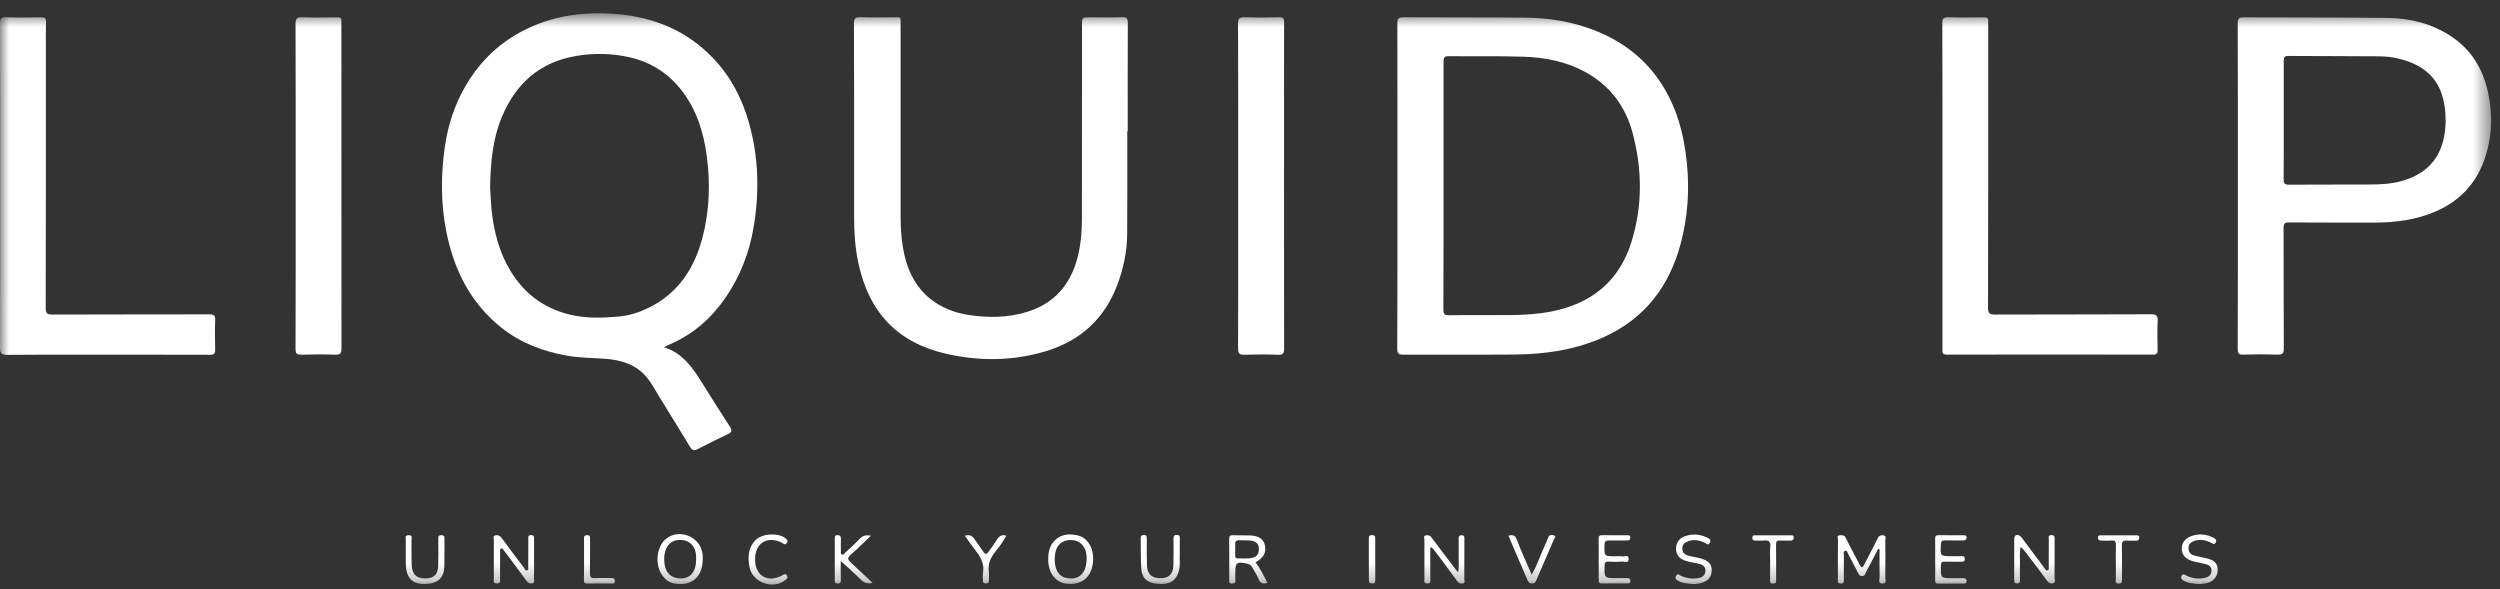 <svg width="140" height="33" viewBox="0 0 140 33" fill="none" xmlns="http://www.w3.org/2000/svg">
<rect x="0" y="0" width="140" height="33" fill="#333333" stroke="none"/>
<mask id="mask0_146_476" style="mask-type:luminance" maskUnits="userSpaceOnUse" x="0" y="0" width="140" height="33">
<path d="M139.503 0.74H0V32.74H139.503V0.74Z" fill="white"/>
</mask>
<g mask="url(#mask0_146_476)">
<path d="M37.184 19.443C38.224 19.782 38.768 20.561 39.278 21.378C39.804 22.222 40.335 23.065 40.879 23.9C41.024 24.122 40.968 24.217 40.746 24.319C40.181 24.585 39.62 24.863 39.068 25.15C38.867 25.253 38.764 25.227 38.64 25.021C38.07 24.067 37.475 23.129 36.897 22.179C36.675 21.819 36.478 21.443 36.208 21.117C35.613 20.411 34.8 20.163 33.922 20.094C33.203 20.038 32.475 20.047 31.764 19.919C30.42 19.683 29.17 19.216 28.091 18.36C26.328 16.96 25.403 15.077 24.983 12.915C24.684 11.378 24.688 9.828 24.902 8.287C25.069 7.072 25.437 5.907 26.054 4.841C26.734 3.66 27.638 2.696 28.828 1.981C30.587 0.924 32.496 0.624 34.491 0.783C36.606 0.95 38.481 1.716 39.967 3.291C40.947 4.332 41.581 5.569 41.957 6.93C42.484 8.831 42.531 10.762 42.206 12.705C41.966 14.144 41.452 15.479 40.617 16.686C39.83 17.829 38.824 18.707 37.548 19.268C37.445 19.306 37.351 19.358 37.184 19.443ZM27.445 10.496C27.483 10.997 27.492 11.601 27.582 12.2C27.762 13.42 28.126 14.563 28.858 15.578C29.62 16.644 30.643 17.307 31.897 17.616C32.805 17.838 33.729 17.808 34.654 17.727C35.245 17.675 35.806 17.487 36.324 17.235C37.963 16.438 38.875 15.043 39.329 13.339C39.736 11.815 39.787 10.257 39.573 8.694C39.402 7.453 39.051 6.28 38.306 5.244C37.544 4.182 36.533 3.501 35.266 3.21C34.273 2.983 33.271 2.962 32.261 3.133C30.228 3.476 28.896 4.674 28.113 6.528C27.595 7.761 27.471 9.071 27.445 10.496Z" fill="white"/>
<path d="M78.256 10.381C78.256 7.363 78.26 4.349 78.251 1.331C78.251 1.065 78.294 0.967 78.594 0.967C80.867 0.984 83.144 0.967 85.418 0.988C86.719 1.001 87.999 1.202 89.223 1.673C90.73 2.251 91.989 3.154 92.918 4.507C93.877 5.903 94.296 7.465 94.463 9.122C94.622 10.672 94.51 12.2 94.104 13.698C93.466 16.036 92.13 17.804 89.883 18.844C88.264 19.593 86.556 19.837 84.805 19.854C82.734 19.871 80.657 19.854 78.585 19.863C78.32 19.863 78.247 19.794 78.247 19.529C78.26 16.477 78.256 13.429 78.256 10.381ZM80.837 10.381C80.837 12.697 80.841 15.012 80.829 17.328C80.829 17.598 80.901 17.658 81.162 17.654C82.288 17.637 83.418 17.654 84.544 17.645C85.332 17.641 86.111 17.594 86.89 17.44C89.125 16.999 90.666 15.753 91.351 13.578C91.989 11.558 91.972 9.494 91.428 7.452C91.021 5.933 90.135 4.76 88.727 4.006C87.661 3.437 86.509 3.214 85.323 3.176C83.932 3.129 82.537 3.163 81.145 3.146C80.884 3.142 80.837 3.223 80.837 3.463C80.841 5.774 80.837 8.077 80.837 10.381Z" fill="white"/>
<path d="M63.127 7.345C63.127 9.259 63.139 11.168 63.122 13.082C63.114 14.075 62.917 15.043 62.562 15.972C61.847 17.851 60.511 19.071 58.597 19.657C56.757 20.222 54.869 20.235 53.019 19.82C50.262 19.199 48.64 17.495 48.053 14.662C47.882 13.835 47.831 13.001 47.831 12.157C47.831 8.544 47.835 4.931 47.822 1.318C47.822 1.044 47.882 0.954 48.169 0.962C48.785 0.988 49.402 0.967 50.018 0.971C50.481 0.975 50.434 0.903 50.434 1.369C50.434 4.961 50.438 8.553 50.434 12.144C50.434 12.889 50.494 13.63 50.665 14.353C50.892 15.295 51.328 16.121 52.095 16.733C52.72 17.23 53.452 17.517 54.239 17.637C55.344 17.808 56.44 17.795 57.519 17.465C58.863 17.05 59.753 16.173 60.211 14.854C60.515 13.981 60.588 13.069 60.588 12.157C60.592 8.578 60.592 4.995 60.592 1.416C60.592 0.971 60.592 0.971 61.055 0.971C61.65 0.971 62.245 0.984 62.84 0.962C63.101 0.954 63.157 1.04 63.157 1.288C63.148 3.308 63.152 5.325 63.152 7.345C63.139 7.345 63.131 7.345 63.127 7.345Z" fill="white"/>
<path d="M125.32 10.402C125.32 7.375 125.324 4.344 125.312 1.318C125.312 1.039 125.371 0.967 125.658 0.971C128.351 0.988 131.039 0.967 133.732 1.005C134.986 1.022 136.194 1.326 137.26 2.033C138.398 2.786 139.045 3.861 139.332 5.175C139.614 6.485 139.554 7.782 139.092 9.032C138.612 10.333 137.705 11.267 136.429 11.827C135.32 12.315 134.147 12.465 132.949 12.465C131.365 12.461 129.781 12.47 128.193 12.457C127.931 12.452 127.88 12.538 127.88 12.778C127.889 15.021 127.88 17.264 127.893 19.503C127.893 19.781 127.829 19.867 127.542 19.858C126.904 19.837 126.266 19.837 125.628 19.858C125.38 19.867 125.312 19.798 125.312 19.546C125.324 16.498 125.32 13.45 125.32 10.402ZM127.889 6.75C127.889 7.846 127.893 8.938 127.884 10.034C127.88 10.265 127.931 10.346 128.18 10.342C129.678 10.329 131.176 10.342 132.679 10.333C133.283 10.329 133.891 10.308 134.481 10.141C135.594 9.828 136.412 9.203 136.767 8.06C136.939 7.504 136.981 6.934 136.943 6.361C136.861 5.166 136.416 4.182 135.286 3.625C134.64 3.308 133.938 3.158 133.223 3.154C131.532 3.137 129.841 3.146 128.15 3.133C127.931 3.133 127.889 3.206 127.889 3.407C127.893 4.515 127.889 5.633 127.889 6.75Z" fill="white"/>
<path d="M0.009 10.402C0.009 7.371 0.013 4.345 0 1.314C0 1.031 0.073 0.954 0.355 0.967C1.002 0.989 1.652 0.984 2.303 0.971C2.513 0.967 2.581 1.027 2.577 1.237C2.56 1.661 2.569 2.084 2.569 2.508C2.569 7.419 2.573 12.329 2.56 17.239C2.56 17.552 2.641 17.62 2.945 17.616C5.869 17.603 8.797 17.611 11.721 17.603C11.987 17.603 12.064 17.671 12.051 17.937C12.029 18.476 12.034 19.02 12.051 19.564C12.059 19.803 11.987 19.867 11.747 19.867C9.354 19.859 6.961 19.863 4.568 19.863C3.176 19.863 1.781 19.855 0.39 19.872C0.09 19.867 0 19.803 0 19.486C0.013 16.46 0.009 13.429 0.009 10.402Z" fill="white"/>
<path d="M108.779 10.428C108.779 7.389 108.783 4.349 108.77 1.314C108.77 1.031 108.839 0.954 109.121 0.967C109.78 0.989 110.44 0.98 111.099 0.971C111.274 0.967 111.36 1.019 111.339 1.203C111.33 1.275 111.339 1.352 111.339 1.425C111.339 6.695 111.343 11.965 111.33 17.235C111.33 17.543 111.416 17.616 111.715 17.616C114.631 17.603 117.542 17.616 120.457 17.599C120.778 17.599 120.842 17.689 120.829 17.984C120.804 18.515 120.817 19.046 120.825 19.576C120.829 19.765 120.804 19.859 120.573 19.859C116.724 19.85 112.875 19.85 109.023 19.859C108.744 19.859 108.779 19.713 108.779 19.542C108.779 16.507 108.779 13.467 108.779 10.428Z" fill="white"/>
<path d="M16.558 10.42C16.558 7.393 16.563 4.366 16.55 1.34C16.55 1.019 16.64 0.954 16.939 0.967C17.586 0.993 18.236 0.98 18.883 0.972C19.058 0.967 19.144 1.019 19.118 1.203C19.114 1.246 19.118 1.288 19.118 1.331C19.118 7.384 19.118 13.438 19.123 19.491C19.123 19.769 19.071 19.876 18.763 19.863C18.138 19.838 17.509 19.842 16.884 19.863C16.618 19.872 16.55 19.799 16.55 19.534C16.563 16.494 16.558 13.459 16.558 10.42Z" fill="white"/>
<path d="M69.338 10.415C69.338 7.388 69.343 4.358 69.33 1.331C69.33 1.036 69.411 0.954 69.702 0.967C70.34 0.989 70.978 0.989 71.616 0.967C71.86 0.959 71.915 1.027 71.911 1.267C71.903 3.009 71.907 4.751 71.907 6.494C71.907 10.83 71.903 15.163 71.911 19.499C71.911 19.782 71.855 19.88 71.556 19.867C70.939 19.842 70.323 19.846 69.706 19.867C69.424 19.876 69.33 19.812 69.33 19.508C69.343 17.299 69.338 15.09 69.338 12.877C69.338 12.055 69.338 11.233 69.338 10.415Z" fill="white"/>
<path d="M105.174 30.741C104.956 31.16 104.742 31.58 104.519 31.995C104.463 32.098 104.446 32.256 104.279 32.261C104.104 32.265 104.07 32.115 104.005 31.991C103.843 31.67 103.676 31.353 103.505 31.036C103.462 30.959 103.44 30.818 103.333 30.844C103.192 30.878 103.261 31.023 103.261 31.118C103.252 31.563 103.256 32.008 103.256 32.458C103.256 32.578 103.273 32.68 103.085 32.676C102.888 32.676 102.922 32.56 102.922 32.449C102.922 31.704 102.918 30.964 102.927 30.219C102.927 30.133 102.845 29.988 103.029 29.975C103.166 29.962 103.286 29.962 103.368 30.129C103.612 30.634 103.886 31.122 104.138 31.623C104.232 31.803 104.296 31.824 104.395 31.623C104.635 31.139 104.9 30.668 105.131 30.18C105.208 30.013 105.303 29.953 105.469 29.979C105.658 30.009 105.576 30.163 105.576 30.257C105.585 30.959 105.585 31.657 105.576 32.359C105.576 32.479 105.679 32.684 105.41 32.676C105.144 32.663 105.26 32.462 105.26 32.342C105.247 31.816 105.255 31.285 105.255 30.758C105.23 30.75 105.204 30.745 105.174 30.741Z" fill="white"/>
<path d="M113.162 30.625C113.081 30.917 113.124 31.182 113.12 31.439C113.111 31.79 113.115 32.141 113.12 32.488C113.124 32.62 113.081 32.676 112.94 32.672C112.798 32.667 112.794 32.59 112.794 32.488C112.794 31.713 112.794 30.938 112.798 30.163C112.798 29.971 112.953 29.898 113.115 30.013C113.192 30.065 113.248 30.15 113.304 30.227C113.702 30.762 114.1 31.298 114.502 31.828C114.541 31.88 114.575 31.974 114.669 31.94C114.763 31.905 114.729 31.811 114.729 31.747C114.733 31.238 114.729 30.728 114.733 30.219C114.733 30.12 114.665 29.975 114.87 29.966C115.072 29.958 115.059 30.078 115.059 30.21C115.055 30.934 115.063 31.653 115.055 32.376C115.055 32.475 115.144 32.625 114.965 32.668C114.811 32.706 114.708 32.625 114.618 32.501C114.331 32.107 114.04 31.717 113.745 31.332C113.552 31.105 113.411 30.848 113.162 30.625Z" fill="white"/>
<path d="M29.907 31.344C29.907 31.695 29.911 32.046 29.902 32.397C29.898 32.492 29.971 32.629 29.817 32.667C29.684 32.701 29.573 32.65 29.487 32.53C29.17 32.093 28.845 31.661 28.524 31.229C28.421 31.092 28.318 30.959 28.216 30.822C28.177 30.775 28.156 30.694 28.079 30.715C27.98 30.741 28.006 30.831 28.006 30.899C28.002 31.4 28.006 31.896 28.002 32.397C28.002 32.526 28.057 32.68 27.817 32.671C27.599 32.667 27.655 32.522 27.655 32.41C27.651 31.687 27.651 30.968 27.655 30.244C27.655 30.154 27.582 30.013 27.741 29.979C27.886 29.944 27.993 29.991 28.091 30.124C28.503 30.689 28.926 31.246 29.35 31.802C29.397 31.862 29.414 31.982 29.53 31.935C29.611 31.901 29.581 31.807 29.581 31.734C29.586 31.224 29.581 30.715 29.586 30.206C29.586 30.099 29.538 29.966 29.74 29.966C29.924 29.966 29.911 30.077 29.907 30.197C29.902 30.582 29.907 30.963 29.907 31.344Z" fill="white"/>
<path d="M80.096 30.676C80.096 31.258 80.096 31.841 80.096 32.423C80.096 32.538 80.152 32.68 79.929 32.675C79.707 32.671 79.767 32.53 79.767 32.419C79.762 31.686 79.762 30.954 79.767 30.222C79.767 30.141 79.698 30.017 79.839 29.983C79.968 29.953 80.07 29.974 80.169 30.102C80.644 30.749 81.136 31.383 81.65 32.055C81.719 31.738 81.68 31.447 81.684 31.16C81.693 30.83 81.689 30.501 81.684 30.175C81.684 30.055 81.693 29.978 81.847 29.974C82.01 29.97 82.01 30.06 82.005 30.175C82.001 30.929 82.005 31.682 82.001 32.436C82.001 32.517 82.074 32.641 81.928 32.671C81.813 32.697 81.702 32.68 81.62 32.564C81.239 32.042 80.854 31.524 80.469 31.006C80.379 30.882 80.276 30.766 80.178 30.651C80.148 30.655 80.122 30.668 80.096 30.676Z" fill="white"/>
<path d="M70.31 31.486C70.576 31.841 70.773 32.235 70.974 32.642C70.709 32.723 70.563 32.659 70.469 32.406C70.387 32.192 70.246 31.999 70.139 31.794C70.071 31.661 69.964 31.593 69.818 31.558C69.266 31.439 69.176 31.507 69.176 32.064C69.176 32.201 69.167 32.342 69.18 32.479C69.193 32.633 69.142 32.676 68.988 32.68C68.816 32.68 68.834 32.582 68.838 32.475C68.838 31.713 68.842 30.946 68.834 30.184C68.834 30.017 68.876 29.966 69.047 29.974C69.356 29.987 69.664 29.974 69.972 29.983C70.477 29.996 70.747 30.172 70.833 30.531C70.923 30.946 70.764 31.242 70.31 31.486ZM69.172 30.754C69.172 30.869 69.172 30.985 69.172 31.105C69.172 31.203 69.197 31.276 69.313 31.272C69.587 31.263 69.861 31.302 70.135 31.237C70.4 31.177 70.495 31.002 70.499 30.754C70.503 30.492 70.379 30.343 70.122 30.287C69.899 30.24 69.677 30.274 69.459 30.253C69.236 30.231 69.142 30.308 69.176 30.535C69.18 30.604 69.172 30.677 69.172 30.754Z" fill="white"/>
<path d="M61.218 31.276C61.209 32.295 60.597 32.821 59.655 32.676C59.364 32.633 59.154 32.479 58.974 32.256C58.615 31.807 58.606 30.844 58.949 30.403C59.338 29.902 59.848 29.855 60.404 29.996C60.828 30.103 61.149 30.548 61.205 31.075C61.218 31.16 61.218 31.246 61.218 31.276ZM60.854 31.246C60.849 31.203 60.849 31.096 60.832 30.993C60.747 30.514 60.392 30.223 59.925 30.24C59.458 30.257 59.146 30.544 59.086 31.028C59.051 31.293 59.051 31.558 59.133 31.815C59.231 32.141 59.454 32.329 59.788 32.38C60.451 32.483 60.854 32.077 60.854 31.246Z" fill="white"/>
<path d="M39.35 31.301C39.359 32.312 38.738 32.842 37.762 32.675C37.445 32.62 37.231 32.436 37.06 32.179C36.645 31.549 36.786 30.531 37.351 30.133C38.126 29.584 39.248 30.098 39.346 31.049C39.359 31.13 39.35 31.216 39.35 31.301ZM38.982 31.314C38.982 31.25 38.986 31.186 38.982 31.121C38.948 30.586 38.636 30.261 38.135 30.235C37.63 30.21 37.291 30.509 37.214 31.049C37.18 31.28 37.188 31.511 37.248 31.742C37.334 32.089 37.569 32.316 37.921 32.376C38.58 32.491 38.991 32.085 38.982 31.314Z" fill="white"/>
<path d="M48.863 32.637C48.533 32.727 48.349 32.607 48.161 32.419C47.84 32.094 47.493 31.79 47.082 31.413C47.082 31.832 47.078 32.158 47.086 32.479C47.09 32.603 47.069 32.672 46.919 32.676C46.774 32.676 46.744 32.624 46.748 32.492C46.752 31.717 46.752 30.942 46.748 30.167C46.748 30.047 46.748 29.962 46.911 29.97C47.052 29.975 47.095 30.03 47.09 30.163C47.082 30.394 47.086 30.63 47.09 30.865C47.09 30.933 47.065 31.023 47.155 31.058C47.232 31.088 47.262 31.011 47.304 30.972C47.583 30.711 47.874 30.463 48.131 30.184C48.302 30 48.486 29.94 48.773 30C48.379 30.373 48.019 30.737 47.63 31.07C47.433 31.242 47.476 31.345 47.634 31.49C48.036 31.858 48.435 32.239 48.863 32.637Z" fill="white"/>
<path d="M66.068 31.014C66.042 31.318 66.119 31.678 65.999 32.033C65.828 32.556 65.455 32.761 64.783 32.688C64.222 32.628 63.944 32.376 63.91 31.823C63.876 31.271 63.889 30.719 63.88 30.167C63.876 30.047 63.889 29.966 64.047 29.961C64.227 29.957 64.222 30.06 64.222 30.184C64.218 30.663 64.214 31.139 64.227 31.618C64.24 32.119 64.454 32.346 64.899 32.376C65.43 32.41 65.699 32.175 65.712 31.639C65.725 31.151 65.721 30.663 65.717 30.175C65.717 30.038 65.734 29.957 65.901 29.957C66.08 29.957 66.076 30.06 66.072 30.184C66.063 30.449 66.068 30.702 66.068 31.014Z" fill="white"/>
<path d="M123.167 32.71C122.816 32.676 122.529 32.667 122.272 32.509C122.174 32.449 122.105 32.385 122.169 32.252C122.246 32.098 122.336 32.184 122.43 32.227C122.764 32.394 123.115 32.445 123.484 32.359C123.689 32.312 123.83 32.192 123.843 31.97C123.856 31.751 123.715 31.644 123.526 31.593C123.312 31.537 123.094 31.494 122.876 31.447C122.413 31.34 122.174 31.088 122.178 30.707C122.182 30.33 122.443 30.073 122.884 29.971C123.252 29.885 123.599 29.936 123.933 30.103C124.032 30.155 124.16 30.215 124.087 30.369C124.006 30.54 123.907 30.433 123.809 30.386C123.501 30.24 123.188 30.176 122.854 30.3C122.649 30.377 122.546 30.514 122.559 30.733C122.567 30.947 122.696 31.062 122.884 31.109C123.141 31.178 123.402 31.221 123.659 31.289C124.053 31.4 124.207 31.606 124.19 31.97C124.177 32.286 123.942 32.569 123.616 32.642C123.441 32.689 123.269 32.697 123.167 32.71Z" fill="white"/>
<path d="M108.372 31.318C108.372 30.937 108.376 30.552 108.368 30.171C108.363 30.021 108.411 29.966 108.565 29.97C109.023 29.979 109.481 29.974 109.935 29.974C110.033 29.974 110.136 29.966 110.127 30.116C110.119 30.24 110.042 30.265 109.93 30.265C109.592 30.261 109.25 30.27 108.907 30.261C108.762 30.257 108.706 30.3 108.693 30.458C108.646 31.147 108.642 31.147 109.322 31.147C109.502 31.147 109.686 31.151 109.866 31.147C109.969 31.143 110.024 31.173 110.029 31.288C110.033 31.408 109.99 31.46 109.862 31.455C109.541 31.451 109.224 31.464 108.903 31.451C108.732 31.443 108.697 31.507 108.693 31.669C108.676 32.38 108.667 32.38 109.369 32.38C109.549 32.38 109.733 32.384 109.913 32.38C110.037 32.376 110.123 32.401 110.127 32.547C110.131 32.701 110.02 32.68 109.93 32.68C109.472 32.68 109.014 32.675 108.56 32.684C108.398 32.688 108.368 32.616 108.368 32.474C108.376 32.085 108.372 31.7 108.372 31.318Z" fill="white"/>
<path d="M94.84 32.71C94.54 32.68 94.249 32.676 93.988 32.534C93.881 32.474 93.782 32.41 93.855 32.26C93.941 32.076 94.035 32.205 94.133 32.248C94.463 32.389 94.801 32.444 95.156 32.363C95.375 32.316 95.495 32.179 95.503 31.969C95.512 31.759 95.388 31.648 95.191 31.588C94.908 31.503 94.609 31.49 94.326 31.383C94.022 31.267 93.864 31.049 93.859 30.736C93.859 30.411 94.013 30.163 94.322 30.043C94.737 29.88 95.152 29.906 95.559 30.086C95.679 30.137 95.841 30.201 95.756 30.385C95.662 30.587 95.542 30.424 95.443 30.381C95.152 30.253 94.861 30.193 94.549 30.304C94.339 30.381 94.198 30.501 94.21 30.741C94.223 30.989 94.394 31.083 94.6 31.134C94.784 31.182 94.977 31.203 95.161 31.25C95.696 31.391 95.884 31.597 95.854 32.004C95.824 32.393 95.542 32.633 95.041 32.693C94.968 32.701 94.895 32.706 94.84 32.71Z" fill="white"/>
<path d="M89.527 31.331C89.527 30.95 89.536 30.569 89.523 30.184C89.519 30.013 89.57 29.966 89.737 29.97C90.195 29.979 90.649 29.974 91.107 29.974C91.197 29.974 91.304 29.953 91.299 30.111C91.295 30.244 91.218 30.265 91.111 30.265C90.773 30.265 90.43 30.27 90.092 30.265C89.917 30.261 89.857 30.325 89.852 30.505C89.835 31.151 89.831 31.151 90.46 31.151C90.576 31.151 90.7 31.134 90.811 31.156C90.953 31.186 91.205 31.027 91.205 31.31C91.205 31.571 90.961 31.434 90.828 31.447C90.576 31.468 90.319 31.464 90.066 31.451C89.895 31.443 89.861 31.511 89.857 31.669C89.84 32.376 89.835 32.376 90.537 32.376C90.73 32.376 90.918 32.376 91.111 32.376C91.218 32.376 91.295 32.393 91.304 32.526C91.312 32.671 91.227 32.671 91.124 32.671C90.657 32.671 90.191 32.667 89.724 32.675C89.57 32.68 89.523 32.628 89.527 32.474C89.531 32.093 89.527 31.712 89.527 31.331Z" fill="white"/>
<path d="M24.885 30.984C24.885 31.25 24.898 31.515 24.881 31.781C24.847 32.333 24.551 32.633 24.008 32.688C23.134 32.782 22.736 32.427 22.723 31.545C22.719 31.108 22.719 30.676 22.723 30.239C22.723 30.128 22.655 29.974 22.877 29.97C23.126 29.965 23.044 30.141 23.044 30.257C23.053 30.715 23.036 31.169 23.053 31.627C23.079 32.157 23.31 32.384 23.789 32.393C24.282 32.401 24.526 32.187 24.538 31.691C24.556 31.194 24.547 30.693 24.543 30.197C24.543 30.073 24.53 29.974 24.714 29.97C24.894 29.97 24.89 30.064 24.89 30.192C24.885 30.458 24.89 30.723 24.89 30.989C24.894 30.984 24.89 30.984 24.885 30.984Z" fill="white"/>
<path d="M84.471 30C84.737 29.923 84.856 29.987 84.951 30.24C85.19 30.878 85.481 31.503 85.773 32.179C86.077 31.67 86.231 31.152 86.458 30.668C86.547 30.476 86.629 30.283 86.706 30.086C86.774 29.915 86.928 29.949 87.031 29.987C87.181 30.047 87.04 30.15 87.014 30.219C86.693 30.976 86.359 31.734 86.034 32.492C85.987 32.599 85.944 32.672 85.811 32.676C85.67 32.68 85.601 32.624 85.546 32.5C85.19 31.674 84.835 30.852 84.471 30Z" fill="white"/>
<path d="M42.283 31.311C42.279 32.244 42.989 32.668 43.811 32.218C43.905 32.167 43.978 32.085 44.068 32.235C44.154 32.381 44.051 32.424 43.97 32.488C43.268 33.044 42.116 32.612 41.966 31.73C41.872 31.178 41.889 30.656 42.33 30.227C42.703 29.868 43.584 29.821 43.991 30.146C44.081 30.219 44.149 30.279 44.059 30.407C43.974 30.532 43.905 30.467 43.824 30.416C43.807 30.403 43.785 30.395 43.768 30.386C42.964 29.992 42.287 30.412 42.283 31.311Z" fill="white"/>
<path d="M118.488 31.464C118.488 31.156 118.479 30.848 118.492 30.544C118.501 30.343 118.454 30.248 118.231 30.27C118.043 30.287 117.85 30.27 117.657 30.274C117.537 30.274 117.486 30.218 117.486 30.099C117.49 29.97 117.58 29.979 117.662 29.979C118.321 29.979 118.976 29.979 119.635 29.979C119.729 29.979 119.802 29.987 119.798 30.111C119.794 30.227 119.751 30.283 119.627 30.278C119.455 30.27 119.284 30.287 119.117 30.274C118.899 30.253 118.822 30.33 118.826 30.557C118.839 31.182 118.83 31.807 118.83 32.432C118.83 32.56 118.856 32.68 118.65 32.68C118.428 32.68 118.488 32.534 118.488 32.423C118.484 32.098 118.488 31.781 118.488 31.464Z" fill="white"/>
<path d="M99.129 31.456C99.129 31.182 99.108 30.899 99.134 30.63C99.168 30.317 99.035 30.24 98.757 30.27C98.62 30.287 98.483 30.27 98.342 30.274C98.226 30.279 98.132 30.266 98.132 30.111C98.132 29.957 98.235 29.979 98.325 29.979C98.962 29.979 99.6 29.979 100.238 29.979C100.328 29.979 100.444 29.945 100.448 30.099C100.452 30.244 100.371 30.279 100.247 30.274C100.054 30.27 99.861 30.283 99.673 30.27C99.502 30.257 99.459 30.326 99.459 30.488C99.468 31.135 99.463 31.785 99.463 32.432C99.463 32.556 99.498 32.684 99.283 32.68C99.087 32.676 99.129 32.556 99.125 32.445C99.129 32.111 99.129 31.781 99.129 31.456Z" fill="white"/>
<path d="M54.034 30.004C54.321 29.91 54.47 30.03 54.599 30.227C54.74 30.45 54.916 30.651 55.053 30.878C55.185 31.1 55.275 31.028 55.382 30.869C55.532 30.651 55.695 30.441 55.832 30.218C55.952 30.026 56.093 29.919 56.354 29.996C56.187 30.321 55.969 30.608 55.746 30.886C55.472 31.224 55.314 31.576 55.374 32.021C55.395 32.175 55.369 32.338 55.378 32.496C55.386 32.642 55.322 32.672 55.194 32.672C55.057 32.672 55.04 32.607 55.044 32.496C55.048 32.359 55.023 32.218 55.048 32.085C55.142 31.576 54.911 31.186 54.62 30.809C54.419 30.557 54.235 30.287 54.034 30.004Z" fill="white"/>
<path d="M32.706 31.306C32.706 30.925 32.711 30.544 32.702 30.163C32.698 30.03 32.736 29.974 32.877 29.97C33.032 29.966 33.044 30.038 33.044 30.163C33.04 30.809 33.053 31.455 33.036 32.102C33.032 32.333 33.104 32.389 33.319 32.376C33.627 32.359 33.935 32.376 34.239 32.371C34.372 32.367 34.431 32.41 34.431 32.551C34.431 32.714 34.32 32.675 34.235 32.675C33.789 32.68 33.344 32.667 32.899 32.68C32.715 32.684 32.694 32.603 32.698 32.453C32.711 32.068 32.706 31.687 32.706 31.306Z" fill="white"/>
<path d="M76.654 31.297C76.654 30.925 76.659 30.557 76.654 30.184C76.654 30.056 76.659 29.966 76.834 29.966C77.01 29.966 77.014 30.056 77.014 30.184C77.01 30.946 77.01 31.708 77.014 32.474C77.014 32.59 77.018 32.676 76.856 32.676C76.701 32.676 76.654 32.624 76.659 32.474C76.659 32.085 76.654 31.691 76.654 31.297Z" fill="white"/>
</g>
</svg>
